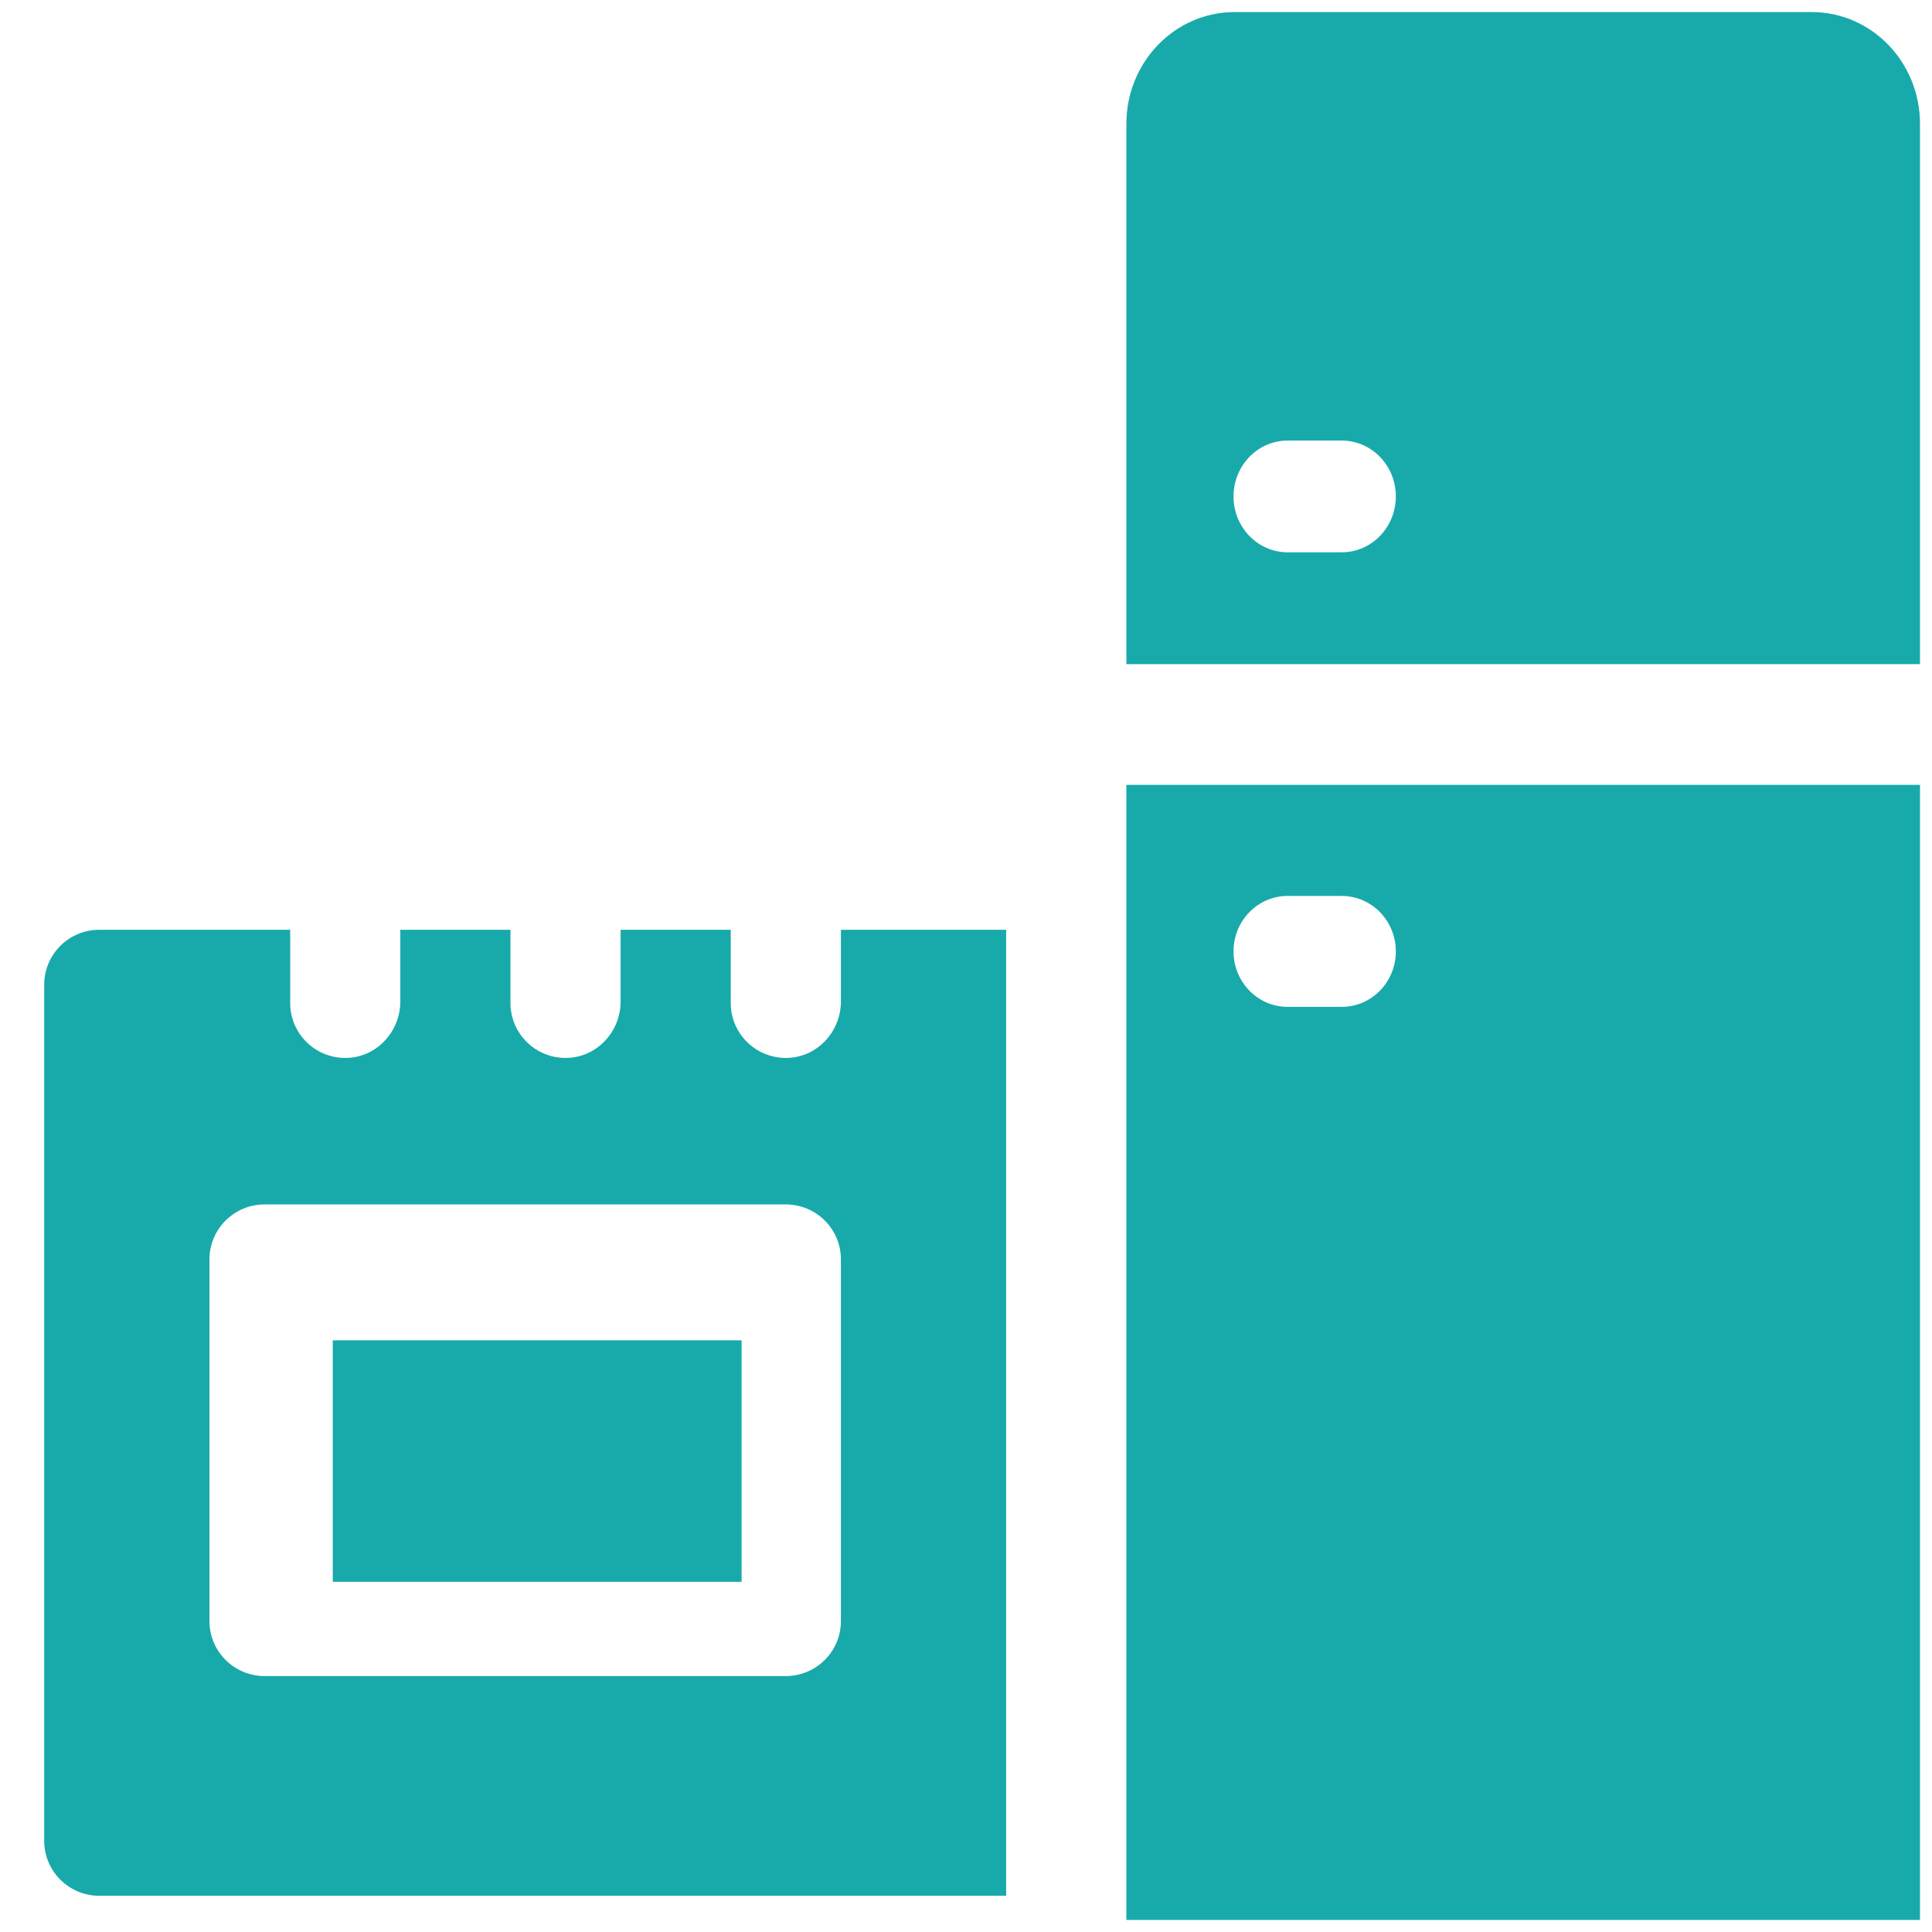 <?xml version="1.0" encoding="UTF-8"?> <svg xmlns="http://www.w3.org/2000/svg" xmlns:xlink="http://www.w3.org/1999/xlink" width="60px" height="60px" viewBox="0 0 60 60"><!-- Generator: Sketch 53.1 (72631) - https://sketchapp.com --><title>kitchen</title><desc>Created with Sketch.</desc><g id="kitchen" stroke="none" stroke-width="1" fill="none" fill-rule="evenodd"><g transform="translate(1, 0)" fill="#18AAAA" fill-rule="nonzero"><path d="M33.981,59.625 L58.627,59.625 L58.627,24.375 L33.981,24.375 L33.981,59.625 Z M38.988,27.824 L40.669,27.824 C41.597,27.824 42.349,28.595 42.349,29.546 C42.349,30.498 41.597,31.269 40.669,31.269 L38.988,31.269 C38.06,31.269 37.308,30.498 37.308,29.546 C37.308,28.595 38.06,27.824 38.988,27.824 Z" id="Shape"></path><path d="M55.266,0.375 L37.342,0.375 C35.486,0.375 33.981,1.929 33.981,3.845 L33.981,20.625 L58.627,20.625 L58.627,3.845 C58.627,1.929 57.122,0.375 55.266,0.375 Z M40.669,17.152 L38.988,17.152 C38.06,17.152 37.308,16.375 37.308,15.417 C37.308,14.459 38.06,13.682 38.988,13.682 L40.669,13.682 C41.597,13.682 42.349,14.459 42.349,15.417 C42.349,16.375 41.597,17.152 40.669,17.152 Z" id="Shape"></path><rect id="Rectangle" x="9.335" y="41.625" width="12.696" height="7.5"></rect><path d="M25.115,31.102 C25.115,32.02 24.407,32.81 23.487,32.853 C22.505,32.899 21.694,32.119 21.694,31.15 L21.694,28.875 L18.274,28.875 L18.274,31.102 C18.274,32.02 17.566,32.81 16.646,32.853 C15.664,32.899 14.853,32.119 14.853,31.15 L14.853,28.875 L11.432,28.875 L11.432,31.102 C11.432,32.02 10.725,32.81 9.805,32.853 C8.822,32.899 8.012,32.119 8.012,31.15 L8.012,28.875 L2.084,28.875 C1.139,28.875 0.373,29.638 0.373,30.58 L0.373,57.17 C0.373,58.112 1.139,58.875 2.084,58.875 L30.247,58.875 L30.247,28.875 L25.115,28.875 L25.115,31.102 Z M25.115,50.346 C25.115,51.287 24.349,52.051 23.405,52.051 L7.216,52.051 C6.271,52.051 5.505,51.287 5.505,50.346 L5.505,39.111 C5.505,38.169 6.271,37.405 7.216,37.405 L23.405,37.405 C24.349,37.405 25.115,38.169 25.115,39.111 L25.115,50.346 Z" id="Shape"></path></g></g></svg> 